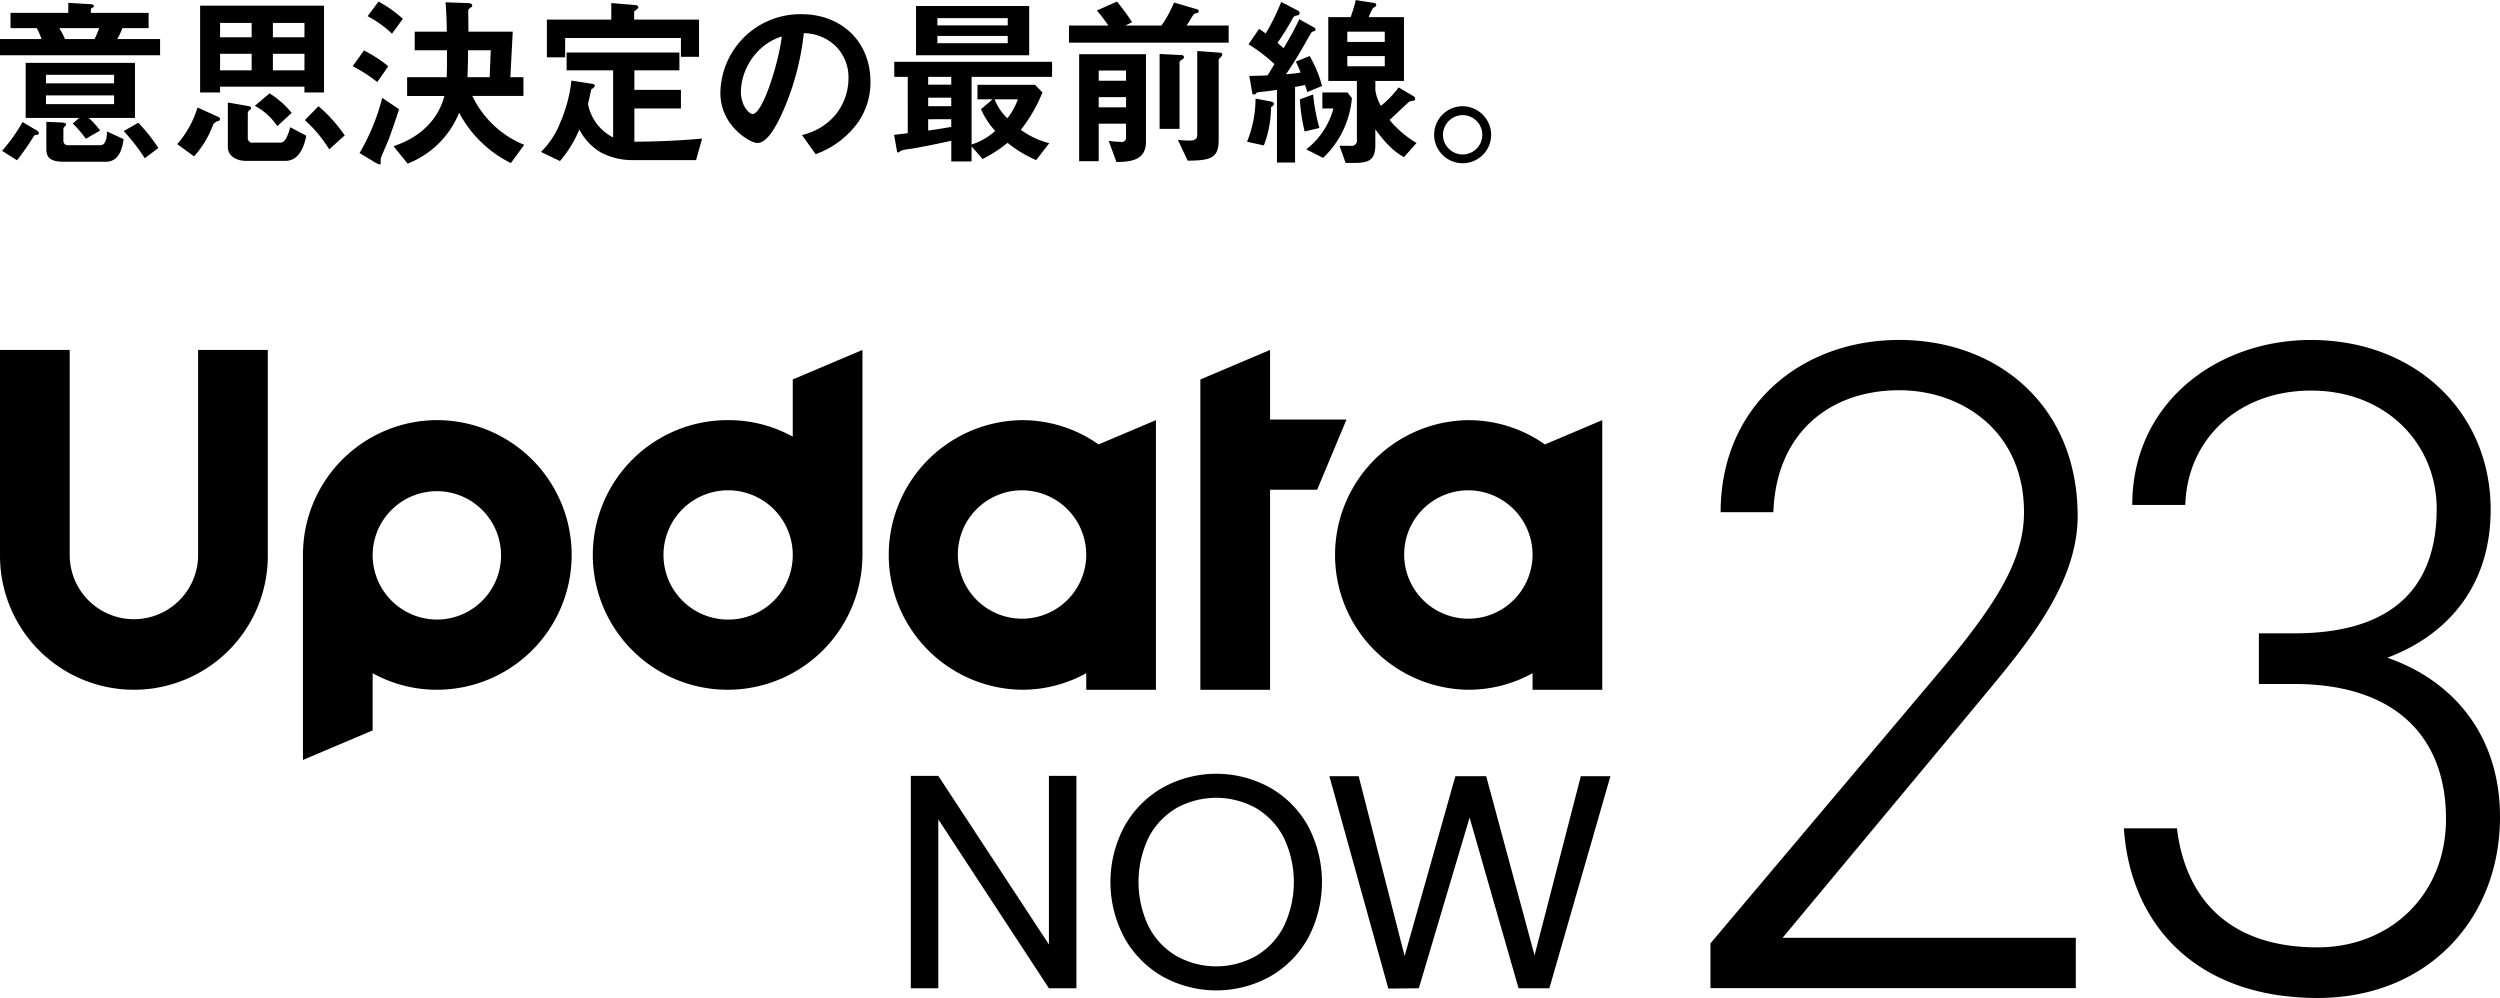 <svg id="logo_main.svg" xmlns="http://www.w3.org/2000/svg" width="456" height="182.031" viewBox="0 0 456 182.031">
  <defs>
    <style>
      .cls-1 {
        fill-rule: evenodd;
      }
    </style>
  </defs>
  <path id="updata23-logo" class="cls-1" d="M778.627,345.2H711.988v-8.157l41.839-49.6c10.122-12.061,15.352-20.211,15.352-29.045,0-14.777-11.3-22.249-22.775-22.249-12.485,0-22.437,7.641-22.943,22.249h-9.617c0-19.365,14.678-31.422,32.56-31.422,18.051,0,32.56,12.057,32.56,32.1,0,13.42-10.8,25.139-19.739,36.009l-34.078,40.935h53.48V345.2Zm33.392-64.711h6.452c18.169,0,25.98-8.548,25.98-22.737,0-11.627-9-21.54-22.923-21.54-13.246,0-22.585,8.888-22.925,20.856h-9.678c0-18.635,15.452-30.089,32.6-30.089,19.018,0,32.772,13.164,32.772,30.943,0,14.362-8.32,23.08-18.849,27.014C847.338,289.04,856,298.956,856,314c0,18.463-13.075,33-33.282,33-21.9,0-34.13-13.166-35.32-30.943h9.679c1.528,12.65,9.34,21.711,25.641,21.711,13.245,0,23.433-9.576,23.433-23.421,0-15.217-9.509-24.619-27.678-24.619h-6.452v-9.234ZM479.681,241.6a24.526,24.526,0,0,0-24.415,24.277h-0.008v0.311h0v37.4l12.713-5.388V287.762a24.144,24.144,0,0,0,11.71,3.018A24.589,24.589,0,0,0,479.681,241.6Zm0,36.377a11.763,11.763,0,0,1-11.71-11.779V266.18A11.71,11.71,0,1,1,479.681,277.98ZM436.134,228.8h12.713V266.2a24.423,24.423,0,1,1-48.845,0V228.8h12.712v37.4a11.71,11.71,0,1,0,23.42,0V228.8ZM544.6,244.619a24.139,24.139,0,0,0-11.71-3.016,24.589,24.589,0,1,0,24.415,24.9h0.008V228.8L544.6,234.184v10.435Zm-11.71,33.361a11.79,11.79,0,1,1,11.71-11.792v0.006A11.763,11.763,0,0,1,532.892,277.98Zm98.767,12.807H618.945v-56.6l12.714-5.389v12.7H645.6l-5.353,12.8h-8.587v36.494Zm-45.235-.007a24.137,24.137,0,0,0,11.709-3.018v3.024h12.713V241.6l-10.462,4.433a24.174,24.174,0,0,0-13.96-4.428A24.589,24.589,0,0,0,586.424,290.78Zm0-36.379a11.764,11.764,0,0,1,11.709,11.787v0.006A11.71,11.71,0,1,1,586.424,254.4Zm81.407,36.379a24.144,24.144,0,0,0,11.71-3.018v3.024h12.713V241.6l-10.463,4.433a24.174,24.174,0,0,0-13.96-4.428A24.589,24.589,0,0,0,667.831,290.78Zm0-36.379a11.765,11.765,0,0,1,11.71,11.79v0A11.71,11.71,0,1,1,667.831,254.4Zm-76.507,82.836-20.173-30.744h-5.016v38.733h5.016v-30.8l20.173,30.8h5.016V306.493h-5.016v30.744Zm40.324-28.607a20.216,20.216,0,0,0-19.567,0,18.424,18.424,0,0,0-6.972,7.047,21.512,21.512,0,0,0,0,20.367,18.42,18.42,0,0,0,6.972,7.048,20.223,20.223,0,0,0,19.567,0,18.291,18.291,0,0,0,6.945-7.02,21.837,21.837,0,0,0,0-20.424A18.293,18.293,0,0,0,631.648,308.63Zm2.508,25.332a13.23,13.23,0,0,1-5.071,5.382,14.863,14.863,0,0,1-14.5,0,13.23,13.23,0,0,1-5.071-5.382,18.762,18.762,0,0,1,0-16.231,13.338,13.338,0,0,1,5.044-5.356,14.983,14.983,0,0,1,14.551,0,13.356,13.356,0,0,1,5.043,5.356A18.753,18.753,0,0,1,634.156,333.962Zm45.749,5.272-8.819-32.685h-5.622l-9.259,32.8-8.378-32.8H642.48l10.748,38.734,5.567-.057,9.26-31.13,8.929,31.13h5.622l11.134-38.677h-5.4Z" transform="translate(-400 -164.969)"/>
  <path id="copy" class="cls-1" d="M400,175.052V172.1h7.576a12.276,12.276,0,0,0-.875-2h-4.782V167.32H412.46v-1.828l4.007,0.236c0.472,0.034.674,0.2,0.674,0.339a0.556,0.556,0,0,1-.337.34,0.358,0.358,0,0,0-.236.3v0.608h10.539V170.1h-4.781a13.385,13.385,0,0,1-.942,2H429.2v2.948H400Zm6.667,14.51c-0.37.067-.4,0.067-0.5,0.238a44.692,44.692,0,0,1-3.064,4.406l-2.728-1.727a30.361,30.361,0,0,0,3.738-5.256l2.457,1.459a0.9,0.9,0,0,1,.539.575A0.389,0.389,0,0,1,406.669,189.562Zm9.5-3.086a13.533,13.533,0,0,1,2.088,2.306l-2.593,1.492a21.974,21.974,0,0,0-2.39-2.78l1.178-1.018h-9.765V176.441h19.934v10.035h-8.452Zm4.647-7.864H408.386v1.559h12.425v-1.559Zm0,3.763H408.386v1.594h12.425v-1.594Zm-1.515,12.1h-7.577c-2.525,0-3.266-.747-3.266-2.307v-4.983l2.9,0.136c0.5,0.034.708,0.2,0.708,0.338a0.527,0.527,0,0,1-.2.341,0.883,0.883,0,0,0-.3.407v2.27a0.777,0.777,0,0,0,.842.78h5.859c0.909,0,1.245-1.052,1.245-2.509l3.031,1.39C422.427,191.156,422.09,194.479,419.3,194.479ZM410.81,170.1a14.7,14.7,0,0,1,1.044,2h5.388a17.2,17.2,0,0,0,.842-2H410.81Zm15.59,23.731a34.2,34.2,0,0,0-3.838-4.95l2.66-1.525a31.527,31.527,0,0,1,3.67,4.611Zm13.4-6.78a1.467,1.467,0,0,0-.908.609,17.794,17.794,0,0,1-3.5,5.834l-3.064-2.239a18.144,18.144,0,0,0,3.7-6.68l3.805,1.73a0.429,0.429,0,0,1,.3.372A0.4,0.4,0,0,1,439.8,187.054Zm15.726-5.222v-1.051H440.14v1.051H436.5V166H459.1v15.833h-3.568ZM445.9,169.153H440.14v2.611H445.9v-2.611Zm0,5.627H440.14V177.8H445.9V174.78Zm6.2,19.528h-7.273c-1.819,0-3.266-.983-3.266-2.474v-8.17l3.872,0.677a0.4,0.4,0,0,1,.37.34,0.461,0.461,0,0,1-.269.372,0.659,0.659,0,0,0-.337.508V190a0.85,0.85,0,0,0,1.044.983h4.882c0.606,0,1.179-.441,1.819-2.812l2.929,1.558C455.629,190.884,454.888,194.308,452.094,194.308Zm-1.516-6.338a11.5,11.5,0,0,0-4.107-3.7L449.164,182a16.426,16.426,0,0,1,4.041,3.56Zm4.951-18.817h-5.758v2.611h5.758v-2.611Zm0,5.627h-5.758V177.8h5.758V174.78Zm4.511,17.429a23.639,23.639,0,0,0-4.444-5.326l2.491-2.542a26.639,26.639,0,0,1,4.782,5.325Zm8.764-12.274a26.9,26.9,0,0,0-4.479-2.883l2.054-2.882a25.18,25.18,0,0,1,4.444,2.882Zm2.188,10.2c-0.236.61-1.515,3.594-1.549,3.7a7.287,7.287,0,0,0,0,.849c0,0.235-.067.269-0.168,0.269a2.853,2.853,0,0,1-.842-0.338l-2.862-1.73a38.221,38.221,0,0,0,4.141-10.068l3.065,2.069C472.238,186.612,471.732,188.106,470.992,190.138Zm0.5-19.019a19.48,19.48,0,0,0-4.445-3.186l1.987-2.678a22.563,22.563,0,0,1,4.445,3.151Zm21.685,23.6a21.24,21.24,0,0,1-5.489-3.9,20.8,20.8,0,0,1-3.94-5.29,16.729,16.729,0,0,1-9.394,9.29l-2.593-3.186c4.31-1.39,8.014-4.34,9.293-9.155h-6.8v-3.424h7.206c0.067-1.424.067-1.8,0.067-4.916h-5.893v-3.389h5.86c-0.034-1.966-.068-3.289-0.236-5.357l3.906,0.135c0.37,0,.976.067,0.976,0.474a0.43,0.43,0,0,1-.236.306c-0.437.34-.5,0.374-0.5,0.676,0,0.51.035,3.155,0.035,3.766h8.081l-0.438,8.3h2.39v3.424h-9.327a17.967,17.967,0,0,0,9.462,8.917Zm-7.812-20.579c0,1.39,0,1.73-.1,4.916h4.041l0.2-4.916H485.37Zm41.586,20.037H515.272a12.34,12.34,0,0,1-5.657-1.392,10.2,10.2,0,0,1-3.94-4.2,21.539,21.539,0,0,1-3.535,5.761l-3.468-1.66a15.227,15.227,0,0,0,3.6-5.559,26.056,26.056,0,0,0,1.953-7.458l3.872,0.606a0.518,0.518,0,0,1,.438.342,1.741,1.741,0,0,1-.673.644c-0.135.475-.371,1.73-0.607,2.679a8.644,8.644,0,0,0,4.579,6.1V177.8h-8.485v-3.254h20.573V177.8H515.71v3.561H524.2v3.392H515.71v6.067c5.118-.035,8.957-0.272,12.357-0.576ZM524.2,175.324V171.9H503.083v3.527H499.75v-6.881H511.5v-3.019l4.445,0.372a0.494,0.494,0,0,1,.5.443,2,2,0,0,1-.774.677v1.527H527.5v6.78h-3.3Zm32.417,11.8a16.26,16.26,0,0,1-7.846,5.967l-2.491-3.493a11.3,11.3,0,0,0,6.061-3.629,10.646,10.646,0,0,0,2.424-6.745,8.021,8.021,0,0,0-2.424-5.932,8.574,8.574,0,0,0-5.725-2.272,48.382,48.382,0,0,1-4.175,15.087c-1.01,2.1-2.559,4.948-4.31,4.948-1.212,0-6.734-3.049-6.734-9.12a14.569,14.569,0,0,1,14.849-14.373c7,0,12.526,4.78,12.526,12.339A12.73,12.73,0,0,1,556.612,187.122ZM538.5,174.07a11.134,11.134,0,0,0-3.367,7.525c0,2.746,1.549,4.17,2.154,4.17,1.751,0,4.647-8.848,5.321-14.138A9.945,9.945,0,0,0,538.5,174.07Zm38.717,4.915v12.34a11.669,11.669,0,0,0,4.31-2.477,14.135,14.135,0,0,1-2.593-3.963l2.122-1.8h-2.761v-2.643h10.5l1.347,1.389a28.028,28.028,0,0,1-3.94,6.814,15,15,0,0,0,5.186,2.442L589,194.173a21.925,21.925,0,0,1-5.219-3.153,24.965,24.965,0,0,1-4.546,2.949l-2.02-2.3v2.746h-3.7v-3.764c-2.289.509-6.162,1.288-7.374,1.458a8.545,8.545,0,0,0-1.852.374,1.389,1.389,0,0,1-.4.3,0.266,0.266,0,0,1-.27-0.2l-0.539-3.018c1.516-.171,1.954-0.237,2.492-0.305V178.985h-2.457v-2.747H591.9v2.747H577.214Zm-10.135-3.933v-8.985h20.64v8.985h-20.64Zm6.431,3.933H569.3v1.423h4.209v-1.423Zm0,3.8H569.3v1.559h4.209v-1.559Zm0,3.932H569.3v2.068c1.212-.169,2.39-0.338,4.209-0.676v-1.392Zm10.3-18.444h-12.83v1.323h12.83V168.27Zm0,3.255h-12.83v1.323h12.83v-1.323Zm-2.391,11.561a9.553,9.553,0,0,0,2.323,3.458,12.753,12.753,0,0,0,1.919-3.458h-4.242Zm13.561-10.341v-3.118h7.173a27.629,27.629,0,0,0-2.088-2.745l3.67-1.627a40.753,40.753,0,0,1,2.761,3.763l-1.246.609h6.6a21.294,21.294,0,0,0,2.289-4.2l4.277,1.255a0.367,0.367,0,0,1,.235.338,0.311,0.311,0,0,1-.269.3c-0.067.034-.5,0.138-0.606,0.206s-1.111,1.795-1.347,2.1h7.677v3.118H594.984Zm8.654,21.769-1.414-3.867a15.717,15.717,0,0,0,2.222.2,0.773,0.773,0,0,0,.943-0.847v-2.476h-4.984v6.849h-3.569V174.849h12.189v15.968C609.025,194.037,606.568,194.514,603.638,194.514Zm1.751-16.683h-4.984V179.7h4.984v-1.865Zm0,4.849h-4.984v1.863h4.984V182.68Zm10.3-6.883a0.853,0.853,0,0,0-.539.509v12.171h-3.637V174.815l4.007,0.2a0.417,0.417,0,0,1,.438.372A0.525,0.525,0,0,1,615.693,175.8Zm7.071-.507a1.507,1.507,0,0,0-.472.576v14.646c0,3.322-1.482,3.728-5.656,3.762l-1.786-3.8a20.193,20.193,0,0,0,2.021.137c1.178,0,1.515-.272,1.515-1.187V174.272l4.175,0.305a0.415,0.415,0,0,1,.4.3A0.779,0.779,0,0,1,622.764,175.29Zm9.079,9.222a19.734,19.734,0,0,1-1.313,6.983l-3.065-.678a20.838,20.838,0,0,0,1.549-7.865l2.728,0.509c0.639,0.135.639,0.406,0.639,0.474A1.039,1.039,0,0,1,631.843,184.512Zm6.6-2.747a10.463,10.463,0,0,0-.4-1.29c-0.91.17-.977,0.206-1.819,0.34v13.8h-3.3V181.358c-0.841.135-1.852,0.271-2.559,0.339-0.976.1-1.078,0.1-1.246,0.3a0.421,0.421,0,0,1-.37.2,0.288,0.288,0,0,1-.337-0.3l-0.538-3.085c1.851-.034,2.323-0.034,3.333-0.1,0.438-.678.876-1.391,1.246-2.07a30.682,30.682,0,0,0-4.714-3.594l1.919-2.813c0.5,0.338.775,0.51,1.212,0.849a40.354,40.354,0,0,0,2.829-5.763l3.064,1.591a0.573,0.573,0,0,1,.3.44,0.506,0.506,0,0,1-.4.444,0.914,0.914,0,0,0-.808.405,47.339,47.339,0,0,1-2.829,4.578c0.5,0.44.572,0.509,1.111,0.982,0.909-1.525,2.088-3.594,2.863-5.288L639.722,170a0.443,0.443,0,0,1,.236.337,0.322,0.322,0,0,1-.2.307,0.9,0.9,0,0,0-.64.373c-2.02,3.559-2.761,4.848-4.546,7.492a26.606,26.606,0,0,0,2.66-.306,20.423,20.423,0,0,0-.875-2l2.525-1.017a21.986,21.986,0,0,1,2.256,5.457Zm-0.47,7.187a33.111,33.111,0,0,1-.876-5.866l2.423-.882a33.886,33.886,0,0,0,1.146,6.1Zm3.366,4.814-3.064-1.557a14.021,14.021,0,0,0,4.95-7.459H641.2v-2.918h4.579l0.808,1.018A17.033,17.033,0,0,1,641.338,193.766Zm14.748-.135c-0.943-.542-2.694-1.558-5.219-5.085v2.814c0,2.644-1.009,3.323-3.737,3.323h-1.684l-1.111-3.12h1.987a0.993,0.993,0,0,0,1.178-1.187V179.73h-5.219V168.1h4.074a25.775,25.775,0,0,0,.943-3.118l3.434,0.543a0.356,0.356,0,0,1,.3.305,0.389,0.389,0,0,1-.1.271,4.471,4.471,0,0,1-.5.34,10.81,10.81,0,0,0-.775,1.659h6.431v11.63h-5.219v1.731a8.109,8.109,0,0,0,1.01,2.812,18.119,18.119,0,0,0,3.233-3.355l2.761,1.626a0.586,0.586,0,0,1,.269.442,0.372,0.372,0,0,1-.269.337,6.457,6.457,0,0,0-.774.17c-0.168.068-3.065,2.848-3.637,3.357a18.9,18.9,0,0,0,4.916,4.2Zm-3.5-22.884h-6.836v1.864h6.836v-1.864Zm0,4.441h-6.836v1.864h6.836v-1.864Zm19.406,14.374a5.2,5.2,0,1,1-5.185-5.221A5.256,5.256,0,0,1,671.991,189.562Zm-8.788,0a3.586,3.586,0,1,0,3.6-3.595A3.613,3.613,0,0,0,663.2,189.562Z" transform="translate(-400 -164.969)"/>
</svg>
